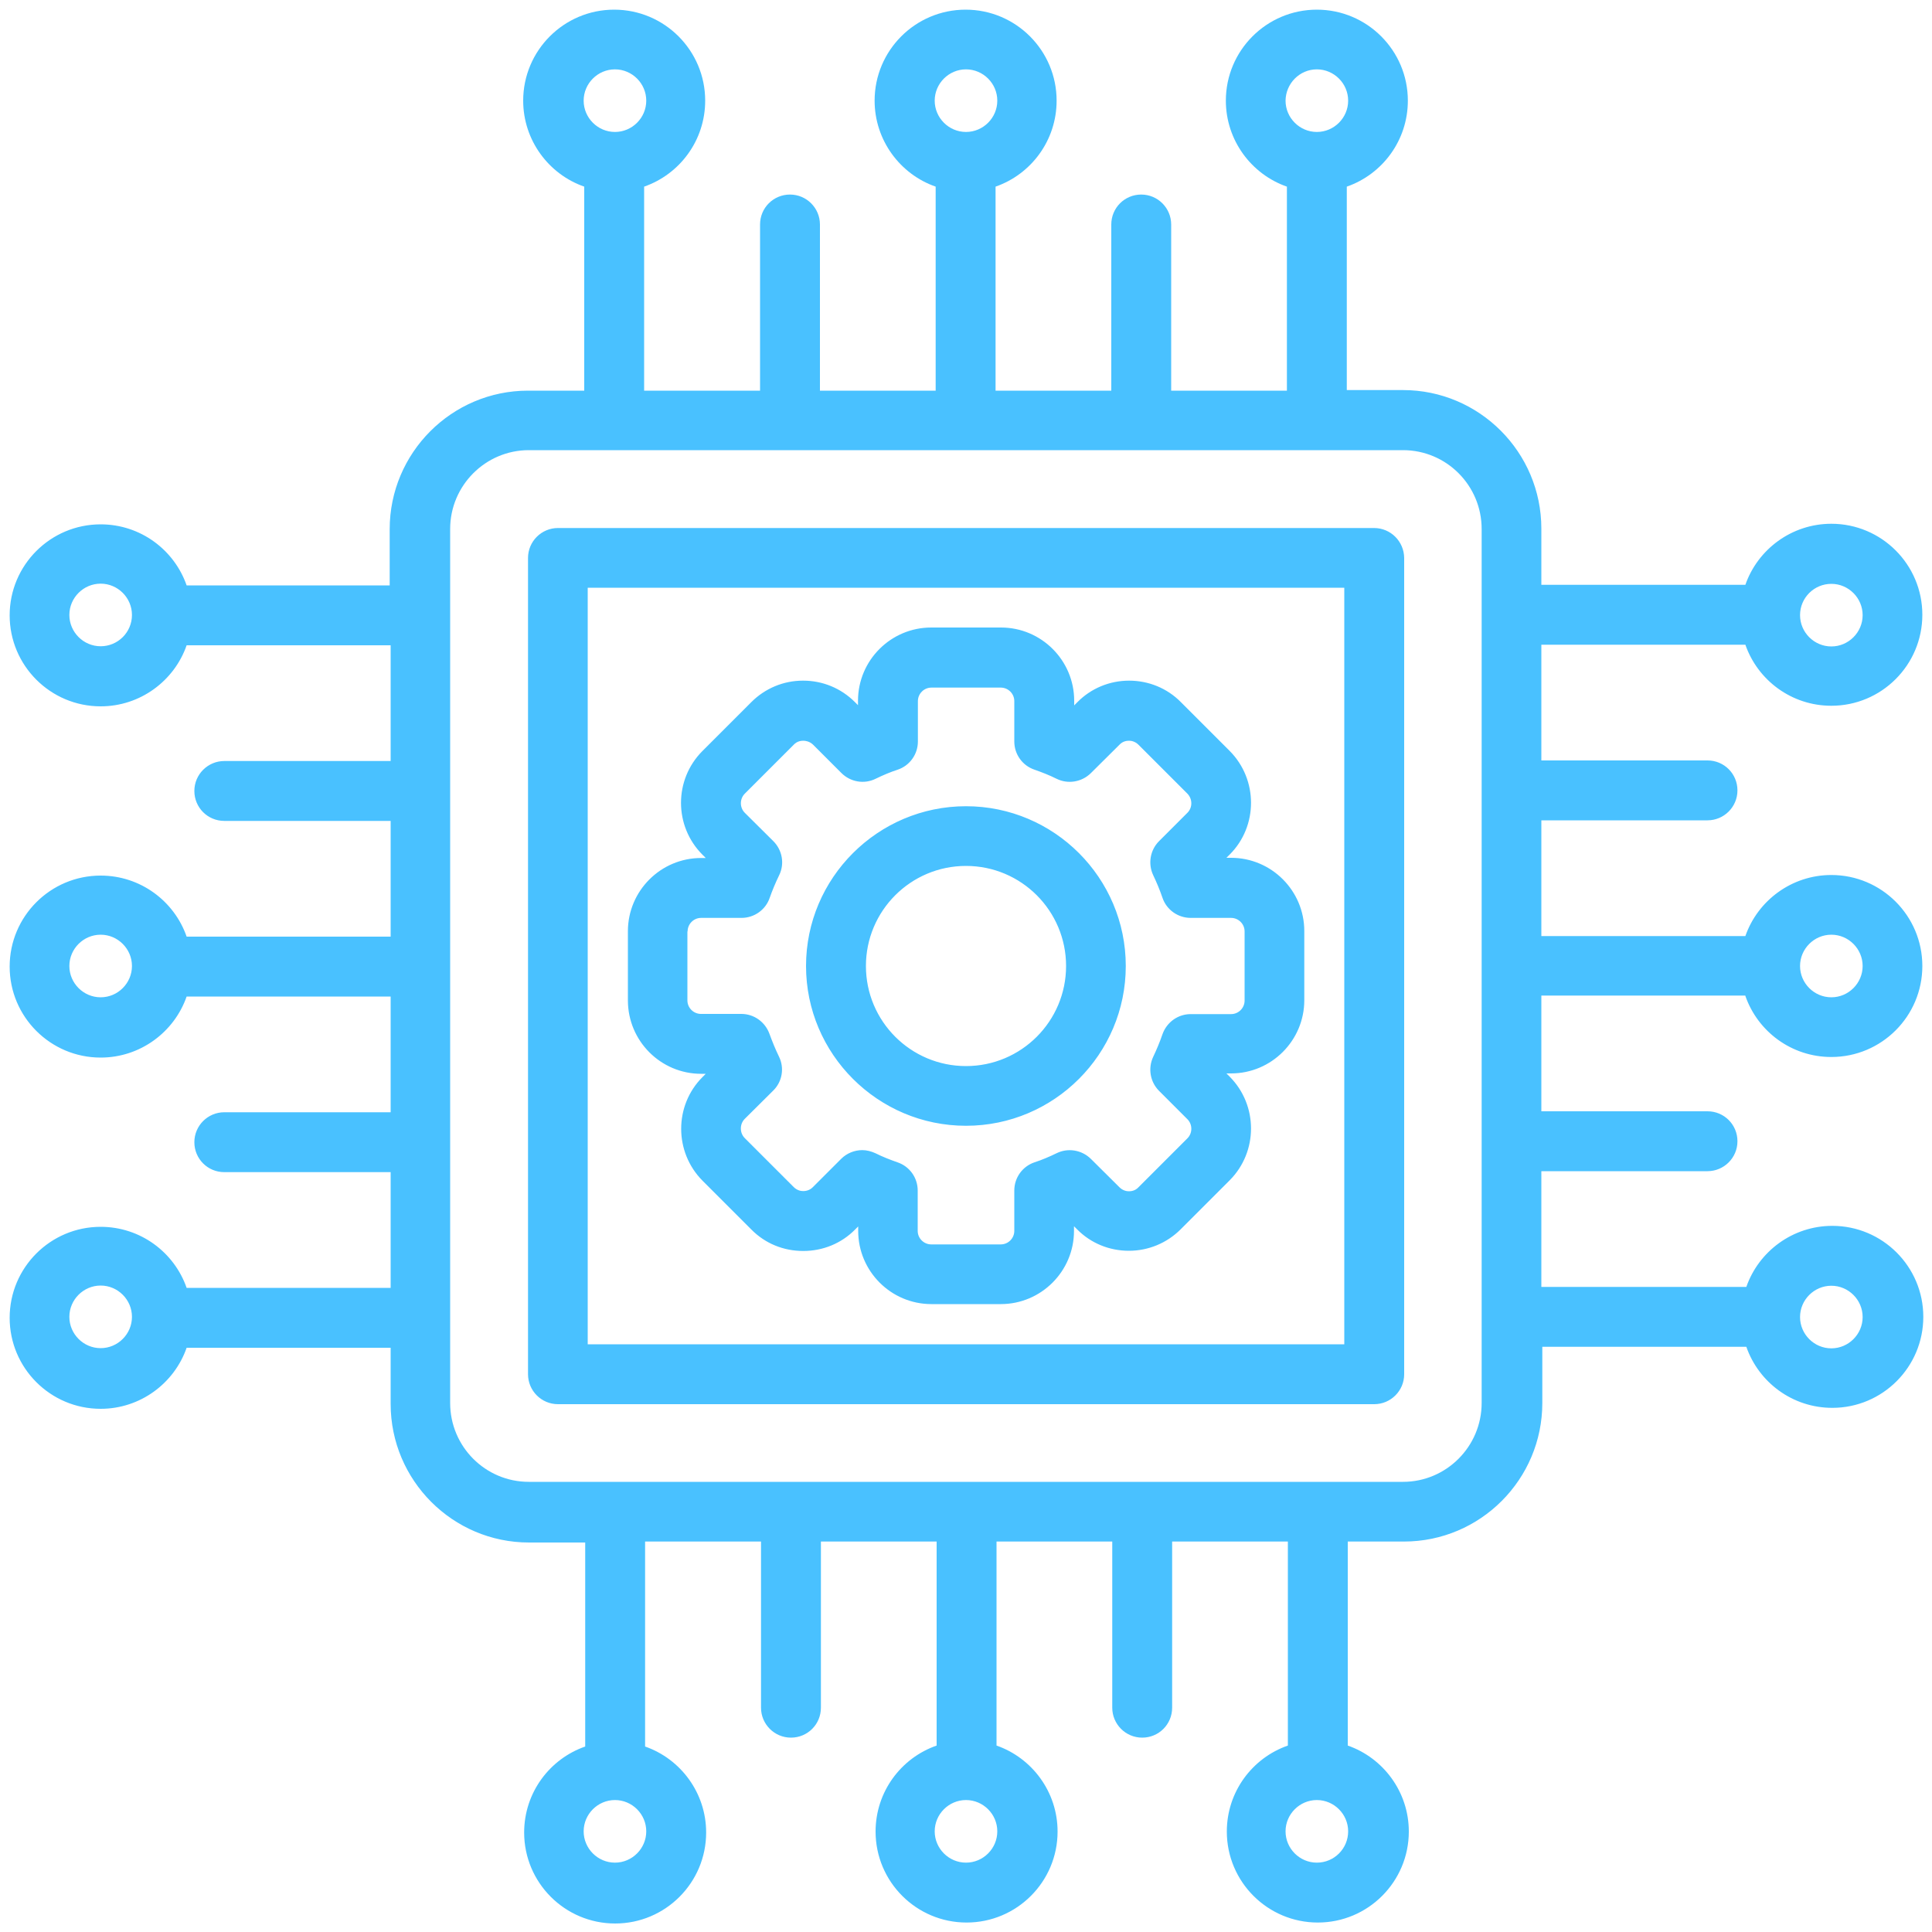 <svg width="50" height="50" viewBox="0 0 50 50" fill="none" xmlns="http://www.w3.org/2000/svg">
<g clip-path="url(#clip0_2189_1747)">
<path d="M35.56 13.665H14.44C14.015 13.665 13.665 14.01 13.665 14.44V35.565C13.665 35.99 14.01 36.34 14.44 36.34H35.565C35.99 36.34 36.34 35.995 36.34 35.565V14.44C36.335 14.01 35.99 13.665 35.56 13.665ZM34.79 34.79H15.21V15.21H34.79V34.79ZM45.17 25.775C45.49 26.695 46.365 27.355 47.395 27.355C48.695 27.355 49.75 26.3 49.75 25C49.75 23.7 48.695 22.645 47.395 22.645C46.37 22.645 45.49 23.305 45.17 24.225H39.89V21.23H44.19C44.615 21.23 44.965 20.885 44.965 20.455C44.965 20.025 44.62 19.68 44.19 19.68H39.89V16.685H45.17C45.49 17.605 46.365 18.265 47.395 18.265C48.695 18.265 49.75 17.21 49.75 15.91C49.75 14.61 48.695 13.555 47.395 13.555C46.37 13.555 45.49 14.215 45.17 15.135H39.89V13.68C39.89 11.705 38.285 10.095 36.31 10.095H34.855V4.83C35.775 4.51 36.435 3.635 36.435 2.605C36.435 1.305 35.38 0.25 34.08 0.25C32.78 0.25 31.725 1.305 31.725 2.605C31.725 3.63 32.385 4.51 33.305 4.83V10.11H30.31V5.81C30.31 5.385 29.965 5.035 29.535 5.035C29.105 5.035 28.76 5.38 28.76 5.81V10.11H25.765V4.83C26.685 4.51 27.345 3.635 27.345 2.605C27.345 1.305 26.29 0.25 24.99 0.25C23.69 0.25 22.635 1.305 22.635 2.605C22.635 3.63 23.295 4.51 24.215 4.83V10.11H21.22V5.81C21.22 5.385 20.875 5.035 20.445 5.035C20.015 5.035 19.67 5.38 19.67 5.81V10.11H16.67V4.83C17.59 4.51 18.25 3.635 18.25 2.605C18.25 1.305 17.195 0.25 15.895 0.25C14.595 0.25 13.54 1.305 13.54 2.605C13.54 3.63 14.2 4.51 15.12 4.83V10.11H13.665C11.69 10.11 10.085 11.72 10.085 13.695V15.15H4.83C4.51 14.23 3.635 13.57 2.605 13.57C1.305 13.57 0.25 14.625 0.25 15.925C0.25 17.225 1.305 18.28 2.605 18.28C3.63 18.28 4.51 17.62 4.83 16.7H10.11V19.695H5.805C5.38 19.695 5.03 20.04 5.03 20.47C5.03 20.9 5.375 21.245 5.805 21.245H10.11V24.24H4.83C4.51 23.32 3.635 22.66 2.605 22.66C1.305 22.66 0.25 23.715 0.25 25.015C0.25 26.315 1.305 27.37 2.605 27.37C3.63 27.37 4.51 26.71 4.83 25.79H10.11V28.785H5.805C5.38 28.785 5.03 29.13 5.03 29.56C5.03 29.99 5.375 30.335 5.805 30.335H10.11V33.33H4.83C4.51 32.41 3.635 31.75 2.605 31.75C1.305 31.75 0.25 32.805 0.25 34.105C0.25 35.405 1.305 36.46 2.605 36.46C3.63 36.46 4.51 35.8 4.83 34.88H10.11V36.335C10.11 38.31 11.715 39.92 13.69 39.92H15.145V45.2C14.225 45.52 13.565 46.395 13.565 47.425C13.565 48.725 14.62 49.78 15.92 49.78C17.22 49.78 18.275 48.725 18.275 47.425C18.275 46.4 17.615 45.52 16.695 45.2V39.895H19.695V44.195C19.695 44.62 20.04 44.97 20.47 44.97C20.9 44.97 21.245 44.625 21.245 44.195V39.895H24.24V45.175C23.32 45.495 22.66 46.37 22.66 47.4C22.66 48.7 23.715 49.755 25.015 49.755C26.315 49.755 27.37 48.7 27.37 47.4C27.37 46.375 26.71 45.495 25.79 45.175V39.895H28.785V44.195C28.785 44.62 29.13 44.97 29.56 44.97C29.99 44.97 30.335 44.625 30.335 44.195V39.895H33.33V45.175C32.41 45.495 31.75 46.37 31.75 47.4C31.75 48.7 32.805 49.755 34.105 49.755C35.405 49.755 36.46 48.7 36.46 47.4C36.46 46.375 35.8 45.495 34.88 45.175V39.895H36.335C38.31 39.895 39.915 38.285 39.915 36.31V34.855H45.195C45.515 35.775 46.39 36.435 47.42 36.435C48.72 36.435 49.775 35.38 49.775 34.08C49.775 32.78 48.72 31.725 47.42 31.725C46.395 31.725 45.515 32.385 45.195 33.305H39.89V30.31H44.19C44.615 30.31 44.965 29.965 44.965 29.535C44.965 29.105 44.62 28.76 44.19 28.76H39.89V25.765H45.17V25.775ZM47.395 24.19C47.84 24.19 48.205 24.555 48.205 25C48.205 25.445 47.84 25.81 47.395 25.81C46.95 25.81 46.585 25.445 46.585 25C46.585 24.555 46.95 24.19 47.395 24.19ZM47.395 15.11C47.84 15.11 48.205 15.475 48.205 15.92C48.205 16.365 47.84 16.73 47.395 16.73C46.95 16.73 46.585 16.365 46.585 15.92C46.585 15.47 46.95 15.11 47.395 15.11ZM34.08 1.795C34.525 1.795 34.89 2.16 34.89 2.605C34.89 3.05 34.525 3.415 34.08 3.415C33.635 3.415 33.27 3.05 33.27 2.605C33.275 2.16 33.635 1.795 34.08 1.795ZM25 1.795C25.445 1.795 25.81 2.16 25.81 2.605C25.81 3.05 25.445 3.415 25 3.415C24.555 3.415 24.19 3.05 24.19 2.605C24.19 2.16 24.555 1.795 25 1.795ZM15.915 1.795C16.36 1.795 16.725 2.16 16.725 2.605C16.725 3.05 16.36 3.415 15.915 3.415C15.47 3.415 15.105 3.05 15.105 2.605C15.105 2.16 15.47 1.795 15.915 1.795ZM2.605 16.725C2.16 16.725 1.795 16.36 1.795 15.915C1.795 15.47 2.16 15.105 2.605 15.105C3.05 15.105 3.415 15.47 3.415 15.915C3.415 16.365 3.05 16.725 2.605 16.725ZM2.605 25.81C2.16 25.81 1.795 25.445 1.795 25C1.795 24.555 2.16 24.19 2.605 24.19C3.05 24.19 3.415 24.555 3.415 25C3.415 25.445 3.05 25.81 2.605 25.81ZM2.605 34.89C2.16 34.89 1.795 34.525 1.795 34.08C1.795 33.635 2.16 33.27 2.605 33.27C3.05 33.27 3.415 33.635 3.415 34.08C3.415 34.525 3.05 34.89 2.605 34.89ZM15.915 48.205C15.47 48.205 15.105 47.84 15.105 47.395C15.105 46.95 15.47 46.585 15.915 46.585C16.36 46.585 16.725 46.95 16.725 47.395C16.725 47.84 16.36 48.205 15.915 48.205ZM25 48.205C24.555 48.205 24.19 47.84 24.19 47.395C24.19 46.95 24.555 46.585 25 46.585C25.445 46.585 25.81 46.95 25.81 47.395C25.81 47.84 25.445 48.205 25 48.205ZM34.08 48.205C33.635 48.205 33.27 47.84 33.27 47.395C33.27 46.95 33.635 46.585 34.08 46.585C34.525 46.585 34.89 46.95 34.89 47.395C34.89 47.84 34.53 48.205 34.08 48.205ZM47.395 33.275C47.84 33.275 48.205 33.64 48.205 34.085C48.205 34.53 47.84 34.895 47.395 34.895C46.95 34.895 46.585 34.53 46.585 34.085C46.585 33.64 46.95 33.275 47.395 33.275ZM38.345 36.31C38.345 37.435 37.43 38.35 36.31 38.35H13.685C12.56 38.35 11.65 37.435 11.65 36.31V13.69C11.65 12.565 12.565 11.65 13.685 11.65H36.31C37.435 11.65 38.345 12.565 38.345 13.69V36.31ZM18.145 27.79H18.265L18.18 27.875C17.445 28.61 17.445 29.815 18.18 30.555L19.445 31.82C19.8 32.18 20.275 32.375 20.785 32.375H20.79C21.295 32.375 21.775 32.18 22.13 31.82L22.21 31.74V31.855C22.21 32.9 23.06 33.75 24.105 33.75H25.9C26.945 33.75 27.795 32.9 27.795 31.855V31.735L27.875 31.815C28.23 32.175 28.71 32.37 29.215 32.37C29.72 32.37 30.2 32.17 30.555 31.815L31.825 30.545C32.56 29.805 32.56 28.605 31.825 27.865L31.74 27.78H31.86C32.905 27.78 33.755 26.93 33.755 25.885V24.095C33.755 23.05 32.905 22.2 31.86 22.2H31.74L31.825 22.115C32.56 21.38 32.56 20.175 31.825 19.435L30.56 18.17C30.205 17.81 29.725 17.615 29.22 17.615C28.715 17.615 28.235 17.815 27.885 18.17L27.8 18.255V18.135C27.8 17.09 26.95 16.24 25.905 16.24H24.1C23.055 16.24 22.205 17.09 22.205 18.135V18.25L22.125 18.17C21.765 17.81 21.29 17.615 20.785 17.615H20.78C20.275 17.615 19.8 17.815 19.445 18.17L18.175 19.44C17.44 20.18 17.44 21.38 18.18 22.12L18.265 22.205H18.145C17.1 22.205 16.25 23.055 16.25 24.1V25.89C16.25 26.94 17.1 27.79 18.145 27.79ZM17.795 24.105C17.795 23.915 17.95 23.755 18.145 23.755H19.19C19.52 23.755 19.815 23.545 19.92 23.235C19.985 23.05 20.065 22.855 20.165 22.65C20.31 22.355 20.245 22 20.015 21.77L19.275 21.035C19.14 20.9 19.14 20.675 19.275 20.54L20.545 19.27C20.63 19.18 20.735 19.17 20.79 19.17C20.845 19.17 20.95 19.185 21.04 19.27L21.775 20.005C22.01 20.24 22.365 20.3 22.66 20.155C22.855 20.06 23.045 19.98 23.23 19.92C23.545 19.815 23.755 19.52 23.755 19.19V18.145C23.755 17.955 23.91 17.795 24.105 17.795H25.9C26.09 17.795 26.25 17.95 26.25 18.145V19.19C26.25 19.52 26.46 19.815 26.775 19.92C26.96 19.985 27.155 20.06 27.345 20.155C27.64 20.3 27.995 20.24 28.23 20.01L28.975 19.27C29.06 19.18 29.165 19.17 29.22 19.17C29.275 19.17 29.375 19.185 29.465 19.275L30.73 20.54C30.865 20.68 30.865 20.9 30.73 21.035L29.995 21.77C29.765 22 29.705 22.355 29.845 22.65C29.935 22.84 30.015 23.03 30.085 23.235C30.19 23.545 30.485 23.755 30.815 23.755H31.86C32.05 23.755 32.21 23.91 32.21 24.105V25.895C32.21 26.085 32.055 26.245 31.86 26.245H30.815C30.485 26.245 30.195 26.455 30.085 26.765C30.015 26.97 29.93 27.17 29.845 27.35C29.705 27.645 29.765 28 29.995 28.23L30.73 28.965C30.865 29.1 30.865 29.325 30.73 29.46L29.46 30.73C29.375 30.82 29.27 30.83 29.215 30.83C29.16 30.83 29.06 30.815 28.97 30.725L28.23 29.99C27.995 29.76 27.64 29.7 27.345 29.845C27.15 29.94 26.96 30.02 26.775 30.08C26.46 30.185 26.25 30.48 26.25 30.81V31.855C26.25 32.045 26.095 32.205 25.9 32.205H24.1C23.91 32.205 23.75 32.05 23.75 31.855V30.81C23.75 30.48 23.54 30.185 23.225 30.08C23.04 30.015 22.845 29.94 22.655 29.845C22.545 29.795 22.43 29.765 22.315 29.765C22.115 29.765 21.915 29.845 21.77 29.99L21.035 30.725C20.945 30.815 20.84 30.825 20.785 30.825C20.73 30.825 20.63 30.81 20.54 30.72L19.275 29.455C19.14 29.32 19.14 29.095 19.27 28.96L20.01 28.225C20.245 27.995 20.305 27.64 20.16 27.345C20.065 27.15 19.985 26.95 19.915 26.76C19.805 26.45 19.515 26.24 19.185 26.24H18.14C17.95 26.24 17.79 26.085 17.79 25.89V24.105H17.795ZM25 29.135C27.28 29.135 29.135 27.28 29.135 25C29.135 22.72 27.28 20.865 25 20.865C22.72 20.865 20.86 22.72 20.86 25C20.86 27.28 22.72 29.135 25 29.135ZM25 22.41C26.43 22.41 27.59 23.57 27.59 25C27.59 26.43 26.43 27.59 25 27.59C23.57 27.59 22.41 26.43 22.41 25C22.41 23.57 23.57 22.41 25 22.41Z" fill="#49C1FF"/>
</g>
<defs>
<clipPath id="clip0_2189_1747">
<rect width="50" height="50" fill="white"/>
</clipPath>
</defs>
</svg>
